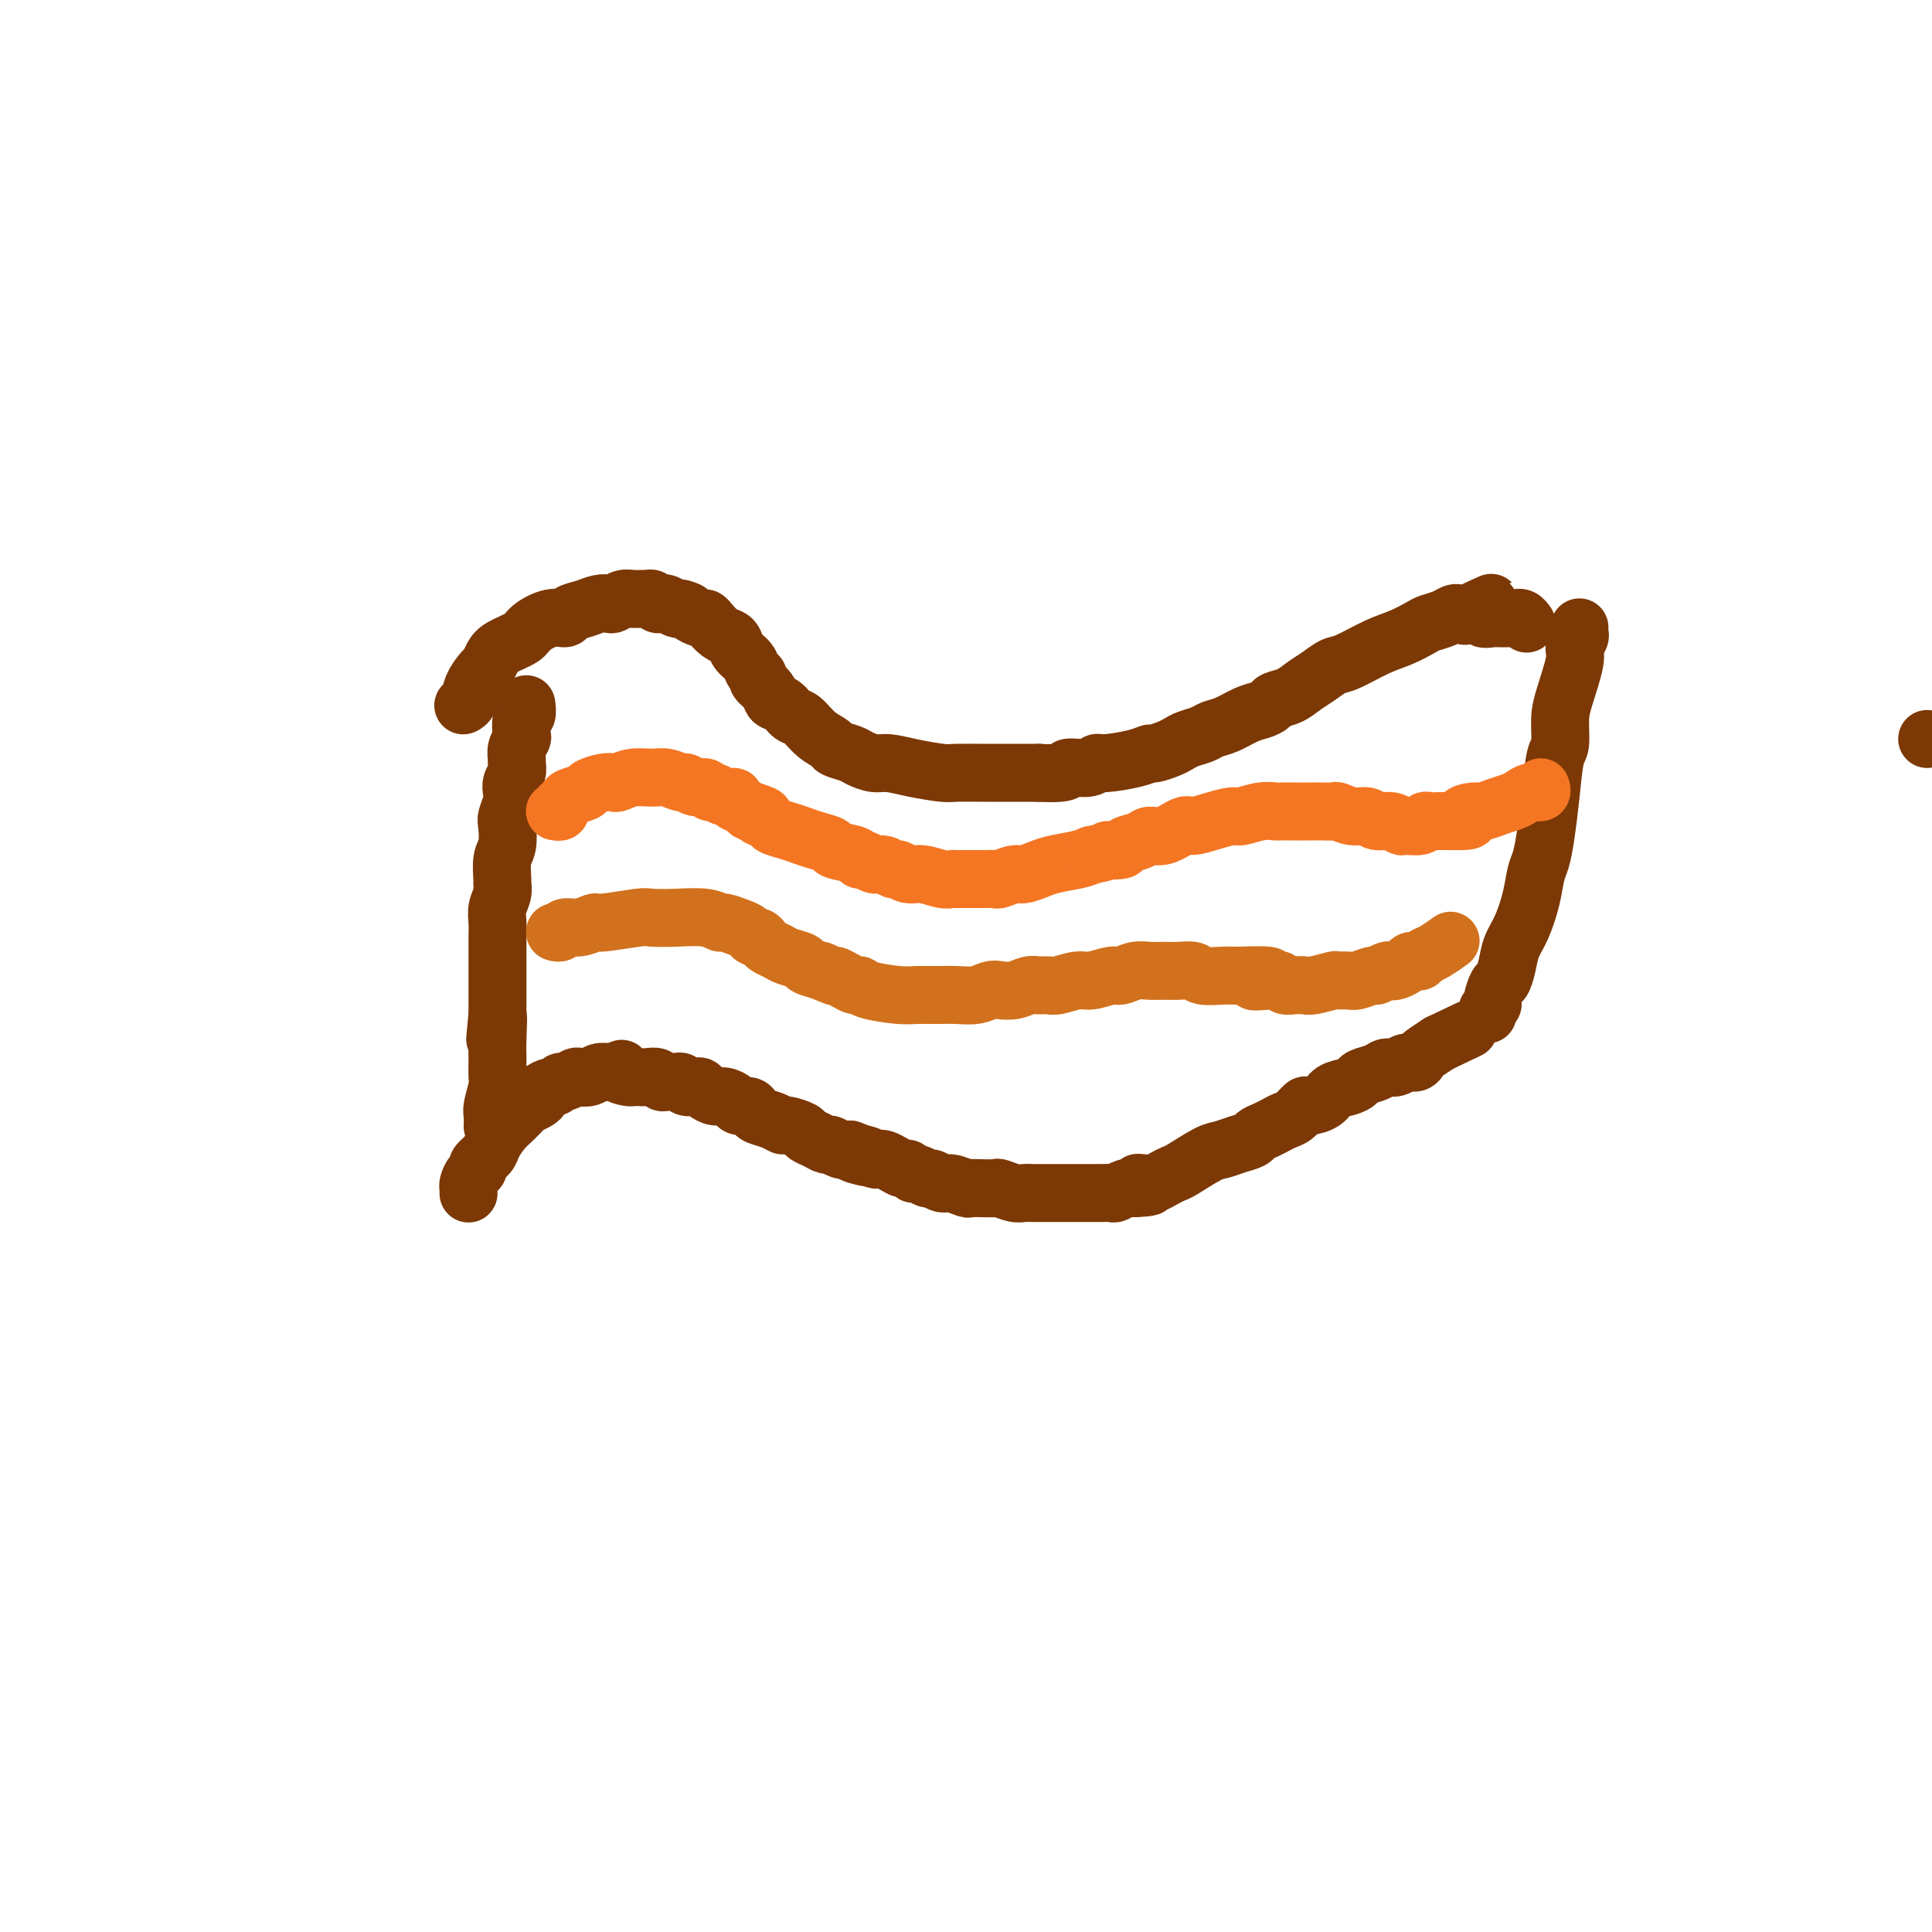 <svg viewBox='0 0 400 400' version='1.1' xmlns='http://www.w3.org/2000/svg' xmlns:xlink='http://www.w3.org/1999/xlink'><g fill='none' stroke='#7C3805' stroke-width='12' stroke-linecap='round' stroke-linejoin='round'><path d='M96,146c0.002,-0.001 0.004,-0.002 0,0c-0.004,0.002 -0.013,0.006 0,0c0.013,-0.006 0.049,-0.023 0,0c-0.049,0.023 -0.182,0.085 0,0c0.182,-0.085 0.678,-0.316 1,-1c0.322,-0.684 0.468,-1.821 1,-3c0.532,-1.179 1.449,-2.399 2,-3c0.551,-0.601 0.737,-0.583 1,-1c0.263,-0.417 0.605,-1.268 1,-2c0.395,-0.732 0.845,-1.344 2,-2c1.155,-0.656 3.015,-1.356 4,-2c0.985,-0.644 1.096,-1.233 2,-2c0.904,-0.767 2.602,-1.712 4,-2c1.398,-0.288 2.497,0.080 3,0c0.503,-0.080 0.410,-0.609 1,-1c0.590,-0.391 1.863,-0.644 3,-1c1.137,-0.356 2.139,-0.813 3,-1c0.861,-0.187 1.582,-0.103 2,0c0.418,0.103 0.532,0.224 1,0c0.468,-0.224 1.291,-0.793 2,-1c0.709,-0.207 1.303,-0.052 2,0c0.697,0.052 1.496,0.000 2,0c0.504,-0.000 0.711,0.052 1,0c0.289,-0.052 0.658,-0.206 1,0c0.342,0.206 0.655,0.774 1,1c0.345,0.226 0.721,0.112 1,0c0.279,-0.112 0.460,-0.223 1,0c0.540,0.223 1.440,0.778 2,1c0.560,0.222 0.780,0.111 1,0'/><path d='M141,126c1.892,0.473 1.623,0.655 2,1c0.377,0.345 1.400,0.852 2,1c0.600,0.148 0.777,-0.063 1,0c0.223,0.063 0.493,0.401 1,1c0.507,0.599 1.253,1.459 2,2c0.747,0.541 1.495,0.765 2,1c0.505,0.235 0.766,0.483 1,1c0.234,0.517 0.439,1.304 1,2c0.561,0.696 1.478,1.303 2,2c0.522,0.697 0.650,1.486 1,2c0.350,0.514 0.923,0.752 1,1c0.077,0.248 -0.341,0.504 0,1c0.341,0.496 1.442,1.230 2,2c0.558,0.770 0.575,1.575 1,2c0.425,0.425 1.260,0.471 2,1c0.740,0.529 1.387,1.542 2,2c0.613,0.458 1.194,0.360 2,1c0.806,0.640 1.839,2.016 3,3c1.161,0.984 2.450,1.574 3,2c0.550,0.426 0.362,0.688 1,1c0.638,0.312 2.104,0.675 3,1c0.896,0.325 1.224,0.613 2,1c0.776,0.387 2.000,0.874 3,1c1.000,0.126 1.775,-0.110 3,0c1.225,0.110 2.900,0.565 5,1c2.100,0.435 4.625,0.849 6,1c1.375,0.151 1.601,0.041 3,0c1.399,-0.041 3.973,-0.011 6,0c2.027,0.011 3.507,0.003 5,0c1.493,-0.003 2.998,-0.001 4,0c1.002,0.001 1.501,0.000 2,0'/><path d='M215,160c7.179,0.375 5.628,-0.687 6,-1c0.372,-0.313 2.667,0.122 4,0c1.333,-0.122 1.703,-0.803 2,-1c0.297,-0.197 0.520,0.088 2,0c1.480,-0.088 4.217,-0.548 6,-1c1.783,-0.452 2.612,-0.895 3,-1c0.388,-0.105 0.334,0.127 1,0c0.666,-0.127 2.050,-0.612 3,-1c0.950,-0.388 1.464,-0.680 2,-1c0.536,-0.320 1.095,-0.667 2,-1c0.905,-0.333 2.157,-0.653 3,-1c0.843,-0.347 1.277,-0.723 2,-1c0.723,-0.277 1.736,-0.456 3,-1c1.264,-0.544 2.778,-1.454 4,-2c1.222,-0.546 2.150,-0.727 3,-1c0.850,-0.273 1.620,-0.639 2,-1c0.380,-0.361 0.371,-0.717 1,-1c0.629,-0.283 1.898,-0.494 3,-1c1.102,-0.506 2.037,-1.308 3,-2c0.963,-0.692 1.954,-1.273 3,-2c1.046,-0.727 2.147,-1.599 3,-2c0.853,-0.401 1.459,-0.331 3,-1c1.541,-0.669 4.016,-2.077 6,-3c1.984,-0.923 3.477,-1.361 5,-2c1.523,-0.639 3.077,-1.478 4,-2c0.923,-0.522 1.217,-0.728 2,-1c0.783,-0.272 2.055,-0.609 3,-1c0.945,-0.391 1.563,-0.837 2,-1c0.437,-0.163 0.695,-0.044 1,0c0.305,0.044 0.659,0.013 1,0c0.341,-0.013 0.671,-0.006 1,0'/><path d='M304,127c9.479,-4.315 2.175,-1.104 0,0c-2.175,1.104 0.778,0.100 2,0c1.222,-0.100 0.714,0.705 1,1c0.286,0.295 1.368,0.079 2,0c0.632,-0.079 0.814,-0.021 1,0c0.186,0.021 0.375,0.006 1,0c0.625,-0.006 1.687,-0.003 2,0c0.313,0.003 -0.123,0.004 0,0c0.123,-0.004 0.804,-0.015 1,0c0.196,0.015 -0.092,0.056 0,0c0.092,-0.056 0.563,-0.207 1,0c0.437,0.207 0.839,0.774 1,1c0.161,0.226 0.080,0.113 0,0'/><path d='M399,153c0.000,0.000 0.000,0.000 0,0c0.000,0.000 0.000,0.000 0,0c0.000,0.000 0.000,0.000 0,0c0.000,-0.000 -0.000,0.000 0,0c0.000,0.000 0.000,0.000 0,0'/><path d='M97,247c-0.000,-0.002 -0.000,-0.005 0,0c0.000,0.005 0.000,0.016 0,0c-0.000,-0.016 -0.001,-0.059 0,0c0.001,0.059 0.003,0.219 0,0c-0.003,-0.219 -0.011,-0.818 0,-1c0.011,-0.182 0.039,0.054 0,0c-0.039,-0.054 -0.147,-0.399 0,-1c0.147,-0.601 0.549,-1.458 1,-2c0.451,-0.542 0.950,-0.767 1,-1c0.050,-0.233 -0.348,-0.472 0,-1c0.348,-0.528 1.441,-1.346 2,-2c0.559,-0.654 0.584,-1.145 1,-2c0.416,-0.855 1.224,-2.074 2,-3c0.776,-0.926 1.521,-1.557 2,-2c0.479,-0.443 0.693,-0.696 1,-1c0.307,-0.304 0.707,-0.659 1,-1c0.293,-0.341 0.477,-0.670 1,-1c0.523,-0.330 1.383,-0.662 2,-1c0.617,-0.338 0.992,-0.683 1,-1c0.008,-0.317 -0.350,-0.606 0,-1c0.350,-0.394 1.407,-0.894 2,-1c0.593,-0.106 0.721,0.182 1,0c0.279,-0.182 0.708,-0.832 1,-1c0.292,-0.168 0.448,0.147 1,0c0.552,-0.147 1.499,-0.757 2,-1c0.501,-0.243 0.554,-0.117 1,0c0.446,0.117 1.284,0.227 2,0c0.716,-0.227 1.308,-0.792 2,-1c0.692,-0.208 1.483,-0.059 2,0c0.517,0.059 0.758,0.030 1,0'/><path d='M127,222c3.058,-1.298 1.203,-0.544 1,0c-0.203,0.544 1.245,0.877 2,1c0.755,0.123 0.819,0.037 1,0c0.181,-0.037 0.481,-0.024 1,0c0.519,0.024 1.256,0.059 2,0c0.744,-0.059 1.495,-0.213 2,0c0.505,0.213 0.764,0.793 1,1c0.236,0.207 0.448,0.042 1,0c0.552,-0.042 1.443,0.041 2,0c0.557,-0.041 0.778,-0.204 1,0c0.222,0.204 0.444,0.777 1,1c0.556,0.223 1.447,0.098 2,0c0.553,-0.098 0.768,-0.167 1,0c0.232,0.167 0.481,0.571 1,1c0.519,0.429 1.309,0.885 2,1c0.691,0.115 1.285,-0.110 2,0c0.715,0.110 1.552,0.554 2,1c0.448,0.446 0.508,0.893 1,1c0.492,0.107 1.417,-0.125 2,0c0.583,0.125 0.822,0.607 1,1c0.178,0.393 0.293,0.697 1,1c0.707,0.303 2.006,0.606 3,1c0.994,0.394 1.684,0.879 2,1c0.316,0.121 0.260,-0.121 1,0c0.740,0.121 2.277,0.606 3,1c0.723,0.394 0.630,0.698 1,1c0.370,0.302 1.201,0.603 2,1c0.799,0.397 1.565,0.890 2,1c0.435,0.110 0.540,-0.163 1,0c0.460,0.163 1.274,0.761 2,1c0.726,0.239 1.363,0.120 2,0'/><path d='M176,238c7.714,2.718 2.500,1.512 1,1c-1.500,-0.512 0.714,-0.331 2,0c1.286,0.331 1.644,0.811 2,1c0.356,0.189 0.711,0.088 1,0c0.289,-0.088 0.511,-0.163 1,0c0.489,0.163 1.243,0.564 2,1c0.757,0.436 1.516,0.905 2,1c0.484,0.095 0.692,-0.186 1,0c0.308,0.186 0.716,0.838 1,1c0.284,0.162 0.445,-0.168 1,0c0.555,0.168 1.504,0.833 2,1c0.496,0.167 0.538,-0.166 1,0c0.462,0.166 1.344,0.829 2,1c0.656,0.171 1.087,-0.150 2,0c0.913,0.150 2.309,0.771 3,1c0.691,0.229 0.678,0.065 1,0c0.322,-0.065 0.978,-0.032 2,0c1.022,0.032 2.408,0.061 3,0c0.592,-0.061 0.389,-0.212 1,0c0.611,0.212 2.036,0.789 3,1c0.964,0.211 1.469,0.057 2,0c0.531,-0.057 1.090,-0.015 2,0c0.910,0.015 2.173,0.004 3,0c0.827,-0.004 1.220,-0.001 2,0c0.780,0.001 1.948,0.001 3,0c1.052,-0.001 1.986,-0.004 3,0c1.014,0.004 2.106,0.015 3,0c0.894,-0.015 1.590,-0.056 2,0c0.410,0.056 0.533,0.207 1,0c0.467,-0.207 1.276,-0.774 2,-1c0.724,-0.226 1.362,-0.113 2,0'/><path d='M235,246c5.606,-0.223 2.122,-0.781 1,-1c-1.122,-0.219 0.119,-0.098 1,0c0.881,0.098 1.401,0.173 2,0c0.599,-0.173 1.276,-0.596 2,-1c0.724,-0.404 1.495,-0.791 2,-1c0.505,-0.209 0.745,-0.241 2,-1c1.255,-0.759 3.526,-2.245 5,-3c1.474,-0.755 2.152,-0.780 3,-1c0.848,-0.220 1.865,-0.636 3,-1c1.135,-0.364 2.387,-0.675 3,-1c0.613,-0.325 0.587,-0.663 1,-1c0.413,-0.337 1.267,-0.672 2,-1c0.733,-0.328 1.346,-0.648 2,-1c0.654,-0.352 1.348,-0.737 2,-1c0.652,-0.263 1.262,-0.403 2,-1c0.738,-0.597 1.605,-1.652 2,-2c0.395,-0.348 0.320,0.009 1,0c0.680,-0.009 2.117,-0.384 3,-1c0.883,-0.616 1.213,-1.474 2,-2c0.787,-0.526 2.031,-0.719 3,-1c0.969,-0.281 1.663,-0.649 2,-1c0.337,-0.351 0.317,-0.687 1,-1c0.683,-0.313 2.071,-0.605 3,-1c0.929,-0.395 1.401,-0.894 2,-1c0.599,-0.106 1.325,0.179 2,0c0.675,-0.179 1.300,-0.824 2,-1c0.700,-0.176 1.476,0.118 2,0c0.524,-0.118 0.795,-0.647 1,-1c0.205,-0.353 0.344,-0.529 1,-1c0.656,-0.471 1.828,-1.235 3,-2'/><path d='M298,216c10.500,-5.000 5.250,-2.500 0,0'/><path d='M109,146c0.001,0.004 0.001,0.008 0,0c-0.001,-0.008 -0.004,-0.030 0,0c0.004,0.030 0.015,0.110 0,0c-0.015,-0.110 -0.056,-0.409 0,0c0.056,0.409 0.207,1.527 0,2c-0.207,0.473 -0.773,0.302 -1,1c-0.227,0.698 -0.114,2.266 0,3c0.114,0.734 0.228,0.633 0,1c-0.228,0.367 -0.797,1.200 -1,2c-0.203,0.800 -0.041,1.565 0,2c0.041,0.435 -0.041,0.538 0,1c0.041,0.462 0.203,1.283 0,2c-0.203,0.717 -0.773,1.331 -1,2c-0.227,0.669 -0.112,1.394 0,2c0.112,0.606 0.222,1.094 0,2c-0.222,0.906 -0.778,2.229 -1,3c-0.222,0.771 -0.112,0.990 0,2c0.112,1.010 0.227,2.812 0,4c-0.227,1.188 -0.797,1.763 -1,3c-0.203,1.237 -0.040,3.135 0,4c0.040,0.865 -0.042,0.697 0,1c0.042,0.303 0.207,1.076 0,2c-0.207,0.924 -0.788,1.997 -1,3c-0.212,1.003 -0.057,1.934 0,3c0.057,1.066 0.015,2.266 0,3c-0.015,0.734 -0.004,1.003 0,2c0.004,0.997 0.001,2.721 0,4c-0.001,1.279 -0.000,2.114 0,3c0.000,0.886 0.000,1.825 0,3c-0.000,1.175 -0.000,2.588 0,4'/><path d='M103,210c-0.928,9.933 -0.248,2.767 0,1c0.248,-1.767 0.063,1.866 0,4c-0.063,2.134 -0.003,2.770 0,4c0.003,1.230 -0.052,3.055 0,4c0.052,0.945 0.210,1.010 0,2c-0.210,0.990 -0.788,2.906 -1,4c-0.212,1.094 -0.057,1.365 0,2c0.057,0.635 0.015,1.632 0,2c-0.015,0.368 -0.004,0.105 0,0c0.004,-0.105 0.002,-0.053 0,0'/><path d='M327,130c0.009,-0.096 0.018,-0.192 0,0c-0.018,0.192 -0.064,0.673 0,1c0.064,0.327 0.237,0.501 0,1c-0.237,0.499 -0.886,1.324 -1,2c-0.114,0.676 0.306,1.202 0,3c-0.306,1.798 -1.339,4.869 -2,7c-0.661,2.131 -0.951,3.321 -1,5c-0.049,1.679 0.142,3.846 0,5c-0.142,1.154 -0.615,1.294 -1,3c-0.385,1.706 -0.680,4.979 -1,8c-0.320,3.021 -0.666,5.792 -1,8c-0.334,2.208 -0.657,3.854 -1,5c-0.343,1.146 -0.708,1.794 -1,3c-0.292,1.206 -0.512,2.972 -1,5c-0.488,2.028 -1.244,4.320 -2,6c-0.756,1.680 -1.513,2.748 -2,4c-0.487,1.252 -0.704,2.689 -1,4c-0.296,1.311 -0.672,2.498 -1,3c-0.328,0.502 -0.610,0.320 -1,1c-0.390,0.680 -0.889,2.221 -1,3c-0.111,0.779 0.166,0.796 0,1c-0.166,0.204 -0.776,0.593 -1,1c-0.224,0.407 -0.064,0.830 0,1c0.064,0.170 0.032,0.085 0,0'/></g>
<g fill='none' stroke='#F47623' stroke-width='12' stroke-linecap='round' stroke-linejoin='round'><path d='M115,168c-0.009,-0.002 -0.017,-0.003 0,0c0.017,0.003 0.061,0.012 0,0c-0.061,-0.012 -0.226,-0.045 0,0c0.226,0.045 0.842,0.167 1,0c0.158,-0.167 -0.142,-0.622 0,-1c0.142,-0.378 0.727,-0.679 1,-1c0.273,-0.321 0.234,-0.661 1,-1c0.766,-0.339 2.336,-0.678 3,-1c0.664,-0.322 0.420,-0.626 1,-1c0.580,-0.374 1.982,-0.818 3,-1c1.018,-0.182 1.650,-0.102 2,0c0.350,0.102 0.416,0.228 1,0c0.584,-0.228 1.686,-0.808 3,-1c1.314,-0.192 2.841,0.005 4,0c1.159,-0.005 1.949,-0.213 3,0c1.051,0.213 2.362,0.846 3,1c0.638,0.154 0.604,-0.170 1,0c0.396,0.170 1.222,0.834 2,1c0.778,0.166 1.509,-0.167 2,0c0.491,0.167 0.743,0.832 1,1c0.257,0.168 0.521,-0.163 1,0c0.479,0.163 1.175,0.818 2,1c0.825,0.182 1.779,-0.109 2,0c0.221,0.109 -0.291,0.617 0,1c0.291,0.383 1.386,0.642 2,1c0.614,0.358 0.747,0.817 1,1c0.253,0.183 0.627,0.092 1,0'/><path d='M156,168c3.979,1.262 1.425,0.915 1,1c-0.425,0.085 1.278,0.600 2,1c0.722,0.400 0.464,0.685 1,1c0.536,0.315 1.867,0.662 3,1c1.133,0.338 2.069,0.668 3,1c0.931,0.332 1.857,0.667 3,1c1.143,0.333 2.505,0.662 3,1c0.495,0.338 0.125,0.683 1,1c0.875,0.317 2.997,0.606 4,1c1.003,0.394 0.889,0.894 1,1c0.111,0.106 0.449,-0.183 1,0c0.551,0.183 1.316,0.838 2,1c0.684,0.162 1.287,-0.168 2,0c0.713,0.168 1.535,0.833 2,1c0.465,0.167 0.573,-0.166 1,0c0.427,0.166 1.174,0.829 2,1c0.826,0.171 1.733,-0.150 3,0c1.267,0.150 2.895,0.772 4,1c1.105,0.228 1.687,0.061 2,0c0.313,-0.061 0.358,-0.015 1,0c0.642,0.015 1.881,0.000 3,0c1.119,-0.000 2.118,0.015 3,0c0.882,-0.015 1.646,-0.061 2,0c0.354,0.061 0.300,0.227 1,0c0.700,-0.227 2.156,-0.848 3,-1c0.844,-0.152 1.076,0.167 2,0c0.924,-0.167 2.540,-0.818 3,-1c0.460,-0.182 -0.238,0.106 0,0c0.238,-0.106 1.410,-0.605 3,-1c1.590,-0.395 3.597,-0.684 5,-1c1.403,-0.316 2.201,-0.658 3,-1'/><path d='M226,177c5.298,-1.013 3.043,-1.046 3,-1c-0.043,0.046 2.126,0.172 3,0c0.874,-0.172 0.455,-0.642 1,-1c0.545,-0.358 2.056,-0.603 3,-1c0.944,-0.397 1.322,-0.946 2,-1c0.678,-0.054 1.656,0.388 3,0c1.344,-0.388 3.054,-1.606 4,-2c0.946,-0.394 1.127,0.034 2,0c0.873,-0.034 2.437,-0.531 4,-1c1.563,-0.469 3.124,-0.910 4,-1c0.876,-0.090 1.067,0.172 2,0c0.933,-0.172 2.609,-0.778 4,-1c1.391,-0.222 2.498,-0.060 3,0c0.502,0.060 0.401,0.016 1,0c0.599,-0.016 1.899,-0.005 3,0c1.101,0.005 2.002,0.006 3,0c0.998,-0.006 2.091,-0.017 3,0c0.909,0.017 1.632,0.061 2,0c0.368,-0.061 0.381,-0.228 1,0c0.619,0.228 1.844,0.849 3,1c1.156,0.151 2.244,-0.170 3,0c0.756,0.170 1.180,0.831 2,1c0.820,0.169 2.037,-0.155 3,0c0.963,0.155 1.672,0.788 2,1c0.328,0.212 0.276,0.004 1,0c0.724,-0.004 2.224,0.195 3,0c0.776,-0.195 0.826,-0.784 1,-1c0.174,-0.216 0.470,-0.058 1,0c0.530,0.058 1.294,0.017 2,0c0.706,-0.017 1.353,-0.008 2,0'/><path d='M300,170c6.614,0.147 3.649,-0.485 3,-1c-0.649,-0.515 1.019,-0.911 2,-1c0.981,-0.089 1.273,0.130 2,0c0.727,-0.130 1.887,-0.608 3,-1c1.113,-0.392 2.179,-0.697 3,-1c0.821,-0.303 1.397,-0.603 2,-1c0.603,-0.397 1.234,-0.890 2,-1c0.766,-0.110 1.668,0.163 2,0c0.332,-0.163 0.095,-0.761 0,-1c-0.095,-0.239 -0.047,-0.120 0,0'/></g>
<g fill='none' stroke='#D2711D' stroke-width='12' stroke-linecap='round' stroke-linejoin='round'><path d='M115,193c0.027,0.009 0.054,0.018 0,0c-0.054,-0.018 -0.189,-0.061 0,0c0.189,0.061 0.703,0.228 1,0c0.297,-0.228 0.377,-0.849 1,-1c0.623,-0.151 1.789,0.170 3,0c1.211,-0.170 2.468,-0.830 3,-1c0.532,-0.170 0.341,0.149 2,0c1.659,-0.149 5.170,-0.768 7,-1c1.830,-0.232 1.980,-0.077 3,0c1.020,0.077 2.910,0.076 5,0c2.090,-0.076 4.381,-0.228 6,0c1.619,0.228 2.566,0.836 3,1c0.434,0.164 0.354,-0.114 1,0c0.646,0.114 2.019,0.622 3,1c0.981,0.378 1.571,0.626 2,1c0.429,0.374 0.696,0.874 1,1c0.304,0.126 0.647,-0.121 1,0c0.353,0.121 0.718,0.610 1,1c0.282,0.390 0.480,0.682 1,1c0.520,0.318 1.363,0.663 2,1c0.637,0.337 1.068,0.668 2,1c0.932,0.332 2.366,0.666 3,1c0.634,0.334 0.467,0.667 1,1c0.533,0.333 1.767,0.667 3,1'/><path d='M170,201c4.300,1.885 3.049,1.096 3,1c-0.049,-0.096 1.102,0.500 2,1c0.898,0.500 1.541,0.905 2,1c0.459,0.095 0.734,-0.118 1,0c0.266,0.118 0.524,0.567 2,1c1.476,0.433 4.169,0.849 6,1c1.831,0.151 2.798,0.037 4,0c1.202,-0.037 2.639,0.004 4,0c1.361,-0.004 2.647,-0.053 4,0c1.353,0.053 2.775,0.206 4,0c1.225,-0.206 2.253,-0.773 3,-1c0.747,-0.227 1.212,-0.114 2,0c0.788,0.114 1.900,0.228 3,0c1.100,-0.228 2.189,-0.797 3,-1c0.811,-0.203 1.346,-0.039 2,0c0.654,0.039 1.429,-0.046 2,0c0.571,0.046 0.939,0.224 2,0c1.061,-0.224 2.815,-0.848 4,-1c1.185,-0.152 1.801,0.170 3,0c1.199,-0.170 2.982,-0.830 4,-1c1.018,-0.170 1.273,0.151 2,0c0.727,-0.151 1.928,-0.773 3,-1c1.072,-0.227 2.014,-0.057 3,0c0.986,0.057 2.014,0.001 3,0c0.986,-0.001 1.930,0.052 3,0c1.070,-0.052 2.266,-0.210 3,0c0.734,0.210 1.005,0.787 2,1c0.995,0.213 2.713,0.061 4,0c1.287,-0.061 2.144,-0.030 3,0'/><path d='M256,202c11.583,-0.397 5.540,0.612 4,1c-1.540,0.388 1.422,0.156 3,0c1.578,-0.156 1.771,-0.237 2,0c0.229,0.237 0.493,0.792 1,1c0.507,0.208 1.259,0.070 2,0c0.741,-0.070 1.473,-0.072 2,0c0.527,0.072 0.850,0.216 2,0c1.150,-0.216 3.128,-0.794 4,-1c0.872,-0.206 0.638,-0.040 1,0c0.362,0.040 1.319,-0.046 2,0c0.681,0.046 1.086,0.222 2,0c0.914,-0.222 2.338,-0.843 3,-1c0.662,-0.157 0.562,0.151 1,0c0.438,-0.151 1.413,-0.762 2,-1c0.587,-0.238 0.787,-0.102 1,0c0.213,0.102 0.438,0.172 1,0c0.562,-0.172 1.459,-0.585 2,-1c0.541,-0.415 0.724,-0.831 1,-1c0.276,-0.169 0.645,-0.091 1,0c0.355,0.091 0.694,0.196 1,0c0.306,-0.196 0.577,-0.692 1,-1c0.423,-0.308 0.999,-0.429 2,-1c1.001,-0.571 2.429,-1.592 3,-2c0.571,-0.408 0.286,-0.204 0,0'/></g>
</svg>